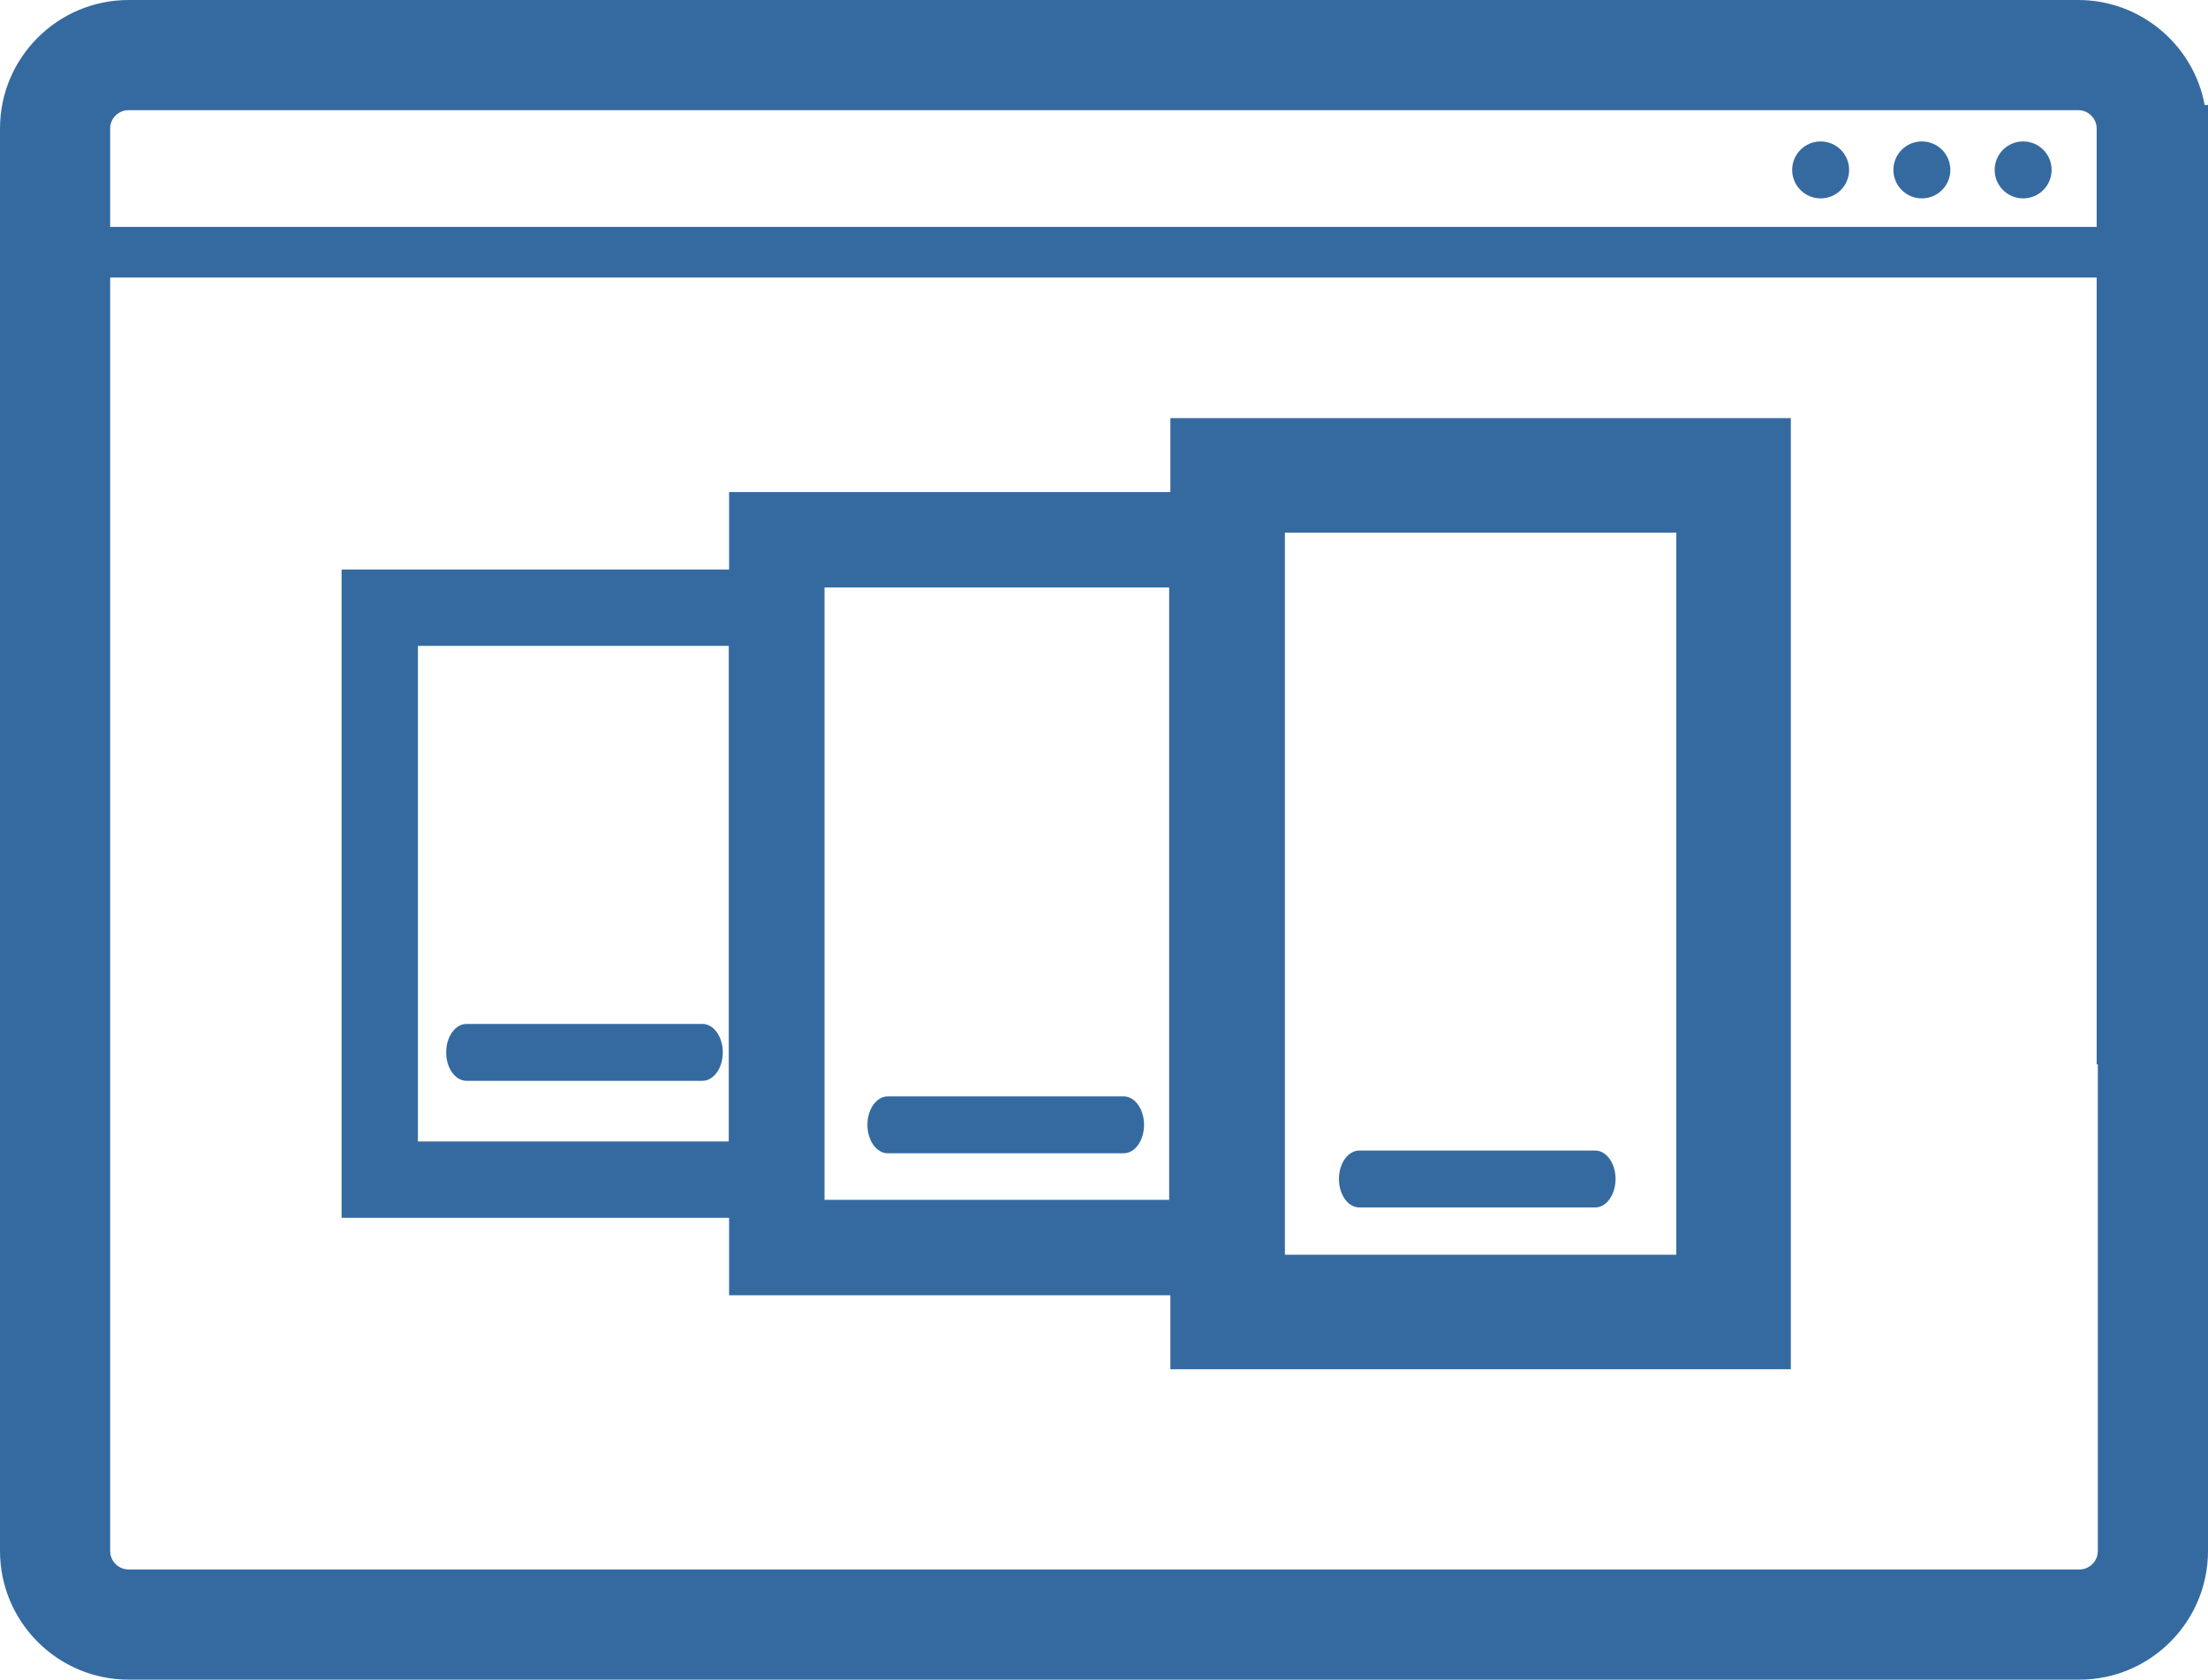 <?xml version="1.0" encoding="utf-8"?>
<!-- Generator: Adobe Illustrator 17.0.0, SVG Export Plug-In . SVG Version: 6.00 Build 0)  -->
<!DOCTYPE svg PUBLIC "-//W3C//DTD SVG 1.1//EN" "http://www.w3.org/Graphics/SVG/1.1/DTD/svg11.dtd">
<svg version="1.1" id="Capa_1" xmlns="http://www.w3.org/2000/svg" xmlns:xlink="http://www.w3.org/1999/xlink" x="0px" y="0px"
	 width="57.846px" height="44px" viewBox="0 0 57.846 44" enable-background="new 0 0 57.846 44" xml:space="preserve">
<g>
	<defs>
		<rect id="SVGID_1_" x="0" y="0" width="57.846" height="44"/>
	</defs>
	<clipPath id="SVGID_2_">
		<use xlink:href="#SVGID_1_"  overflow="visible"/>
	</clipPath>
	<path clip-path="url(#SVGID_2_)" fill="#356AA0" d="M3.371,43.693c-1.689,0-3.063-1.374-3.063-3.064V3.365
		c0-1.686,1.374-3.058,3.063-3.058h51.074c1.585,0,2.893,1.208,3.048,2.751h0.015l0.031,0.307v37.264
		c0,1.69-1.375,3.064-3.065,3.064H3.371z M3.371,2.579c-0.437,0-0.792,0.352-0.792,0.786v37.264c0,0.437,0.356,0.792,0.792,0.792
		h51.104c0.437,0,0.793-0.355,0.793-0.792V27.575l-0.031-0.307V3.365c0-0.433-0.356-0.786-0.792-0.786H3.371z"/>
	<path clip-path="url(#SVGID_2_)" fill="#356AA0" d="M54.444,0.614c1.523,0,2.757,1.234,2.757,2.751h0.031v37.264
		c0,1.523-1.24,2.757-2.757,2.757H3.371c-1.523,0-2.757-1.234-2.757-2.757V3.365c0-1.517,1.234-2.751,2.757-2.751H54.444
		 M3.371,41.728h51.104c0.608,0,1.099-0.491,1.099-1.099V27.268h-0.031V3.365c0-0.602-0.491-1.093-1.099-1.093H3.371
		c-0.608,0-1.099,0.491-1.099,1.093v37.264C2.272,41.237,2.763,41.728,3.371,41.728 M54.444,0H3.371C1.512,0,0,1.509,0,3.365v37.264
		C0,42.488,1.512,44,3.371,44h51.104c1.859,0,3.371-1.512,3.371-3.371V3.365V2.751h-0.087C57.469,1.188,56.093,0,54.444,0
		 M3.371,41.114c-0.268,0-0.485-0.217-0.485-0.485V3.365c0-0.264,0.217-0.479,0.485-0.479h51.073c0.268,0,0.485,0.215,0.485,0.479
		v23.903v0.614h0.031v12.747c0,0.268-0.217,0.485-0.485,0.485H3.371z"/>
	<rect x="1.775" y="5.944" clip-path="url(#SVGID_2_)" fill="#356AA0" width="54.212" height="1.326"/>
	<path clip-path="url(#SVGID_2_)" fill="#356AA0" d="M53.003,3.705c0.412,0,0.746,0.334,0.746,0.746s-0.334,0.746-0.746,0.746
		c-0.412,0-0.746-0.334-0.746-0.746S52.591,3.705,53.003,3.705"/>
	<path clip-path="url(#SVGID_2_)" fill="#356AA0" d="M50.35,3.705c0.412,0,0.746,0.334,0.746,0.746s-0.334,0.746-0.746,0.746
		c-0.412,0-0.746-0.334-0.746-0.746S49.938,3.705,50.35,3.705"/>
	<path clip-path="url(#SVGID_2_)" fill="#356AA0" d="M47.698,3.705c0.412,0,0.746,0.334,0.746,0.746s-0.334,0.746-0.746,0.746
		c-0.412,0-0.746-0.334-0.746-0.746S47.286,3.705,47.698,3.705"/>
	
		<rect x="9.949" y="15.919" clip-path="url(#SVGID_2_)" fill="none" stroke="#356AA0" stroke-width="2" stroke-miterlimit="10" width="10.146" height="14.983"/>
	
		<rect x="20.351" y="14.14" clip-path="url(#SVGID_2_)" fill="none" stroke="#356AA0" stroke-width="2.5" stroke-miterlimit="10" width="11.529" height="18.541"/>
	
		<rect x="32.162" y="12.453" clip-path="url(#SVGID_2_)" fill="none" stroke="#356AA0" stroke-width="3" stroke-miterlimit="10" width="13.255" height="21.916"/>
	<path clip-path="url(#SVGID_2_)" fill="#356AA0" d="M41.793,31.63H35.61c-0.293,0-0.532-0.333-0.532-0.745
		c0-0.411,0.238-0.745,0.532-0.745h6.183c0.293,0,0.532,0.334,0.532,0.745C42.325,31.296,42.086,31.63,41.793,31.63"/>
	<path clip-path="url(#SVGID_2_)" fill="#356AA0" d="M29.44,30.211h-6.183c-0.293,0-0.532-0.333-0.532-0.745
		c0-0.411,0.238-0.745,0.532-0.745h6.183c0.293,0,0.532,0.334,0.532,0.745C29.972,29.878,29.734,30.211,29.44,30.211"/>
	<path clip-path="url(#SVGID_2_)" fill="#356AA0" d="M18.404,28.313h-6.183c-0.293,0-0.532-0.333-0.532-0.745
		c0-0.411,0.238-0.745,0.532-0.745h6.183c0.293,0,0.532,0.334,0.532,0.745C18.936,27.979,18.698,28.313,18.404,28.313"/>
</g>
</svg>
